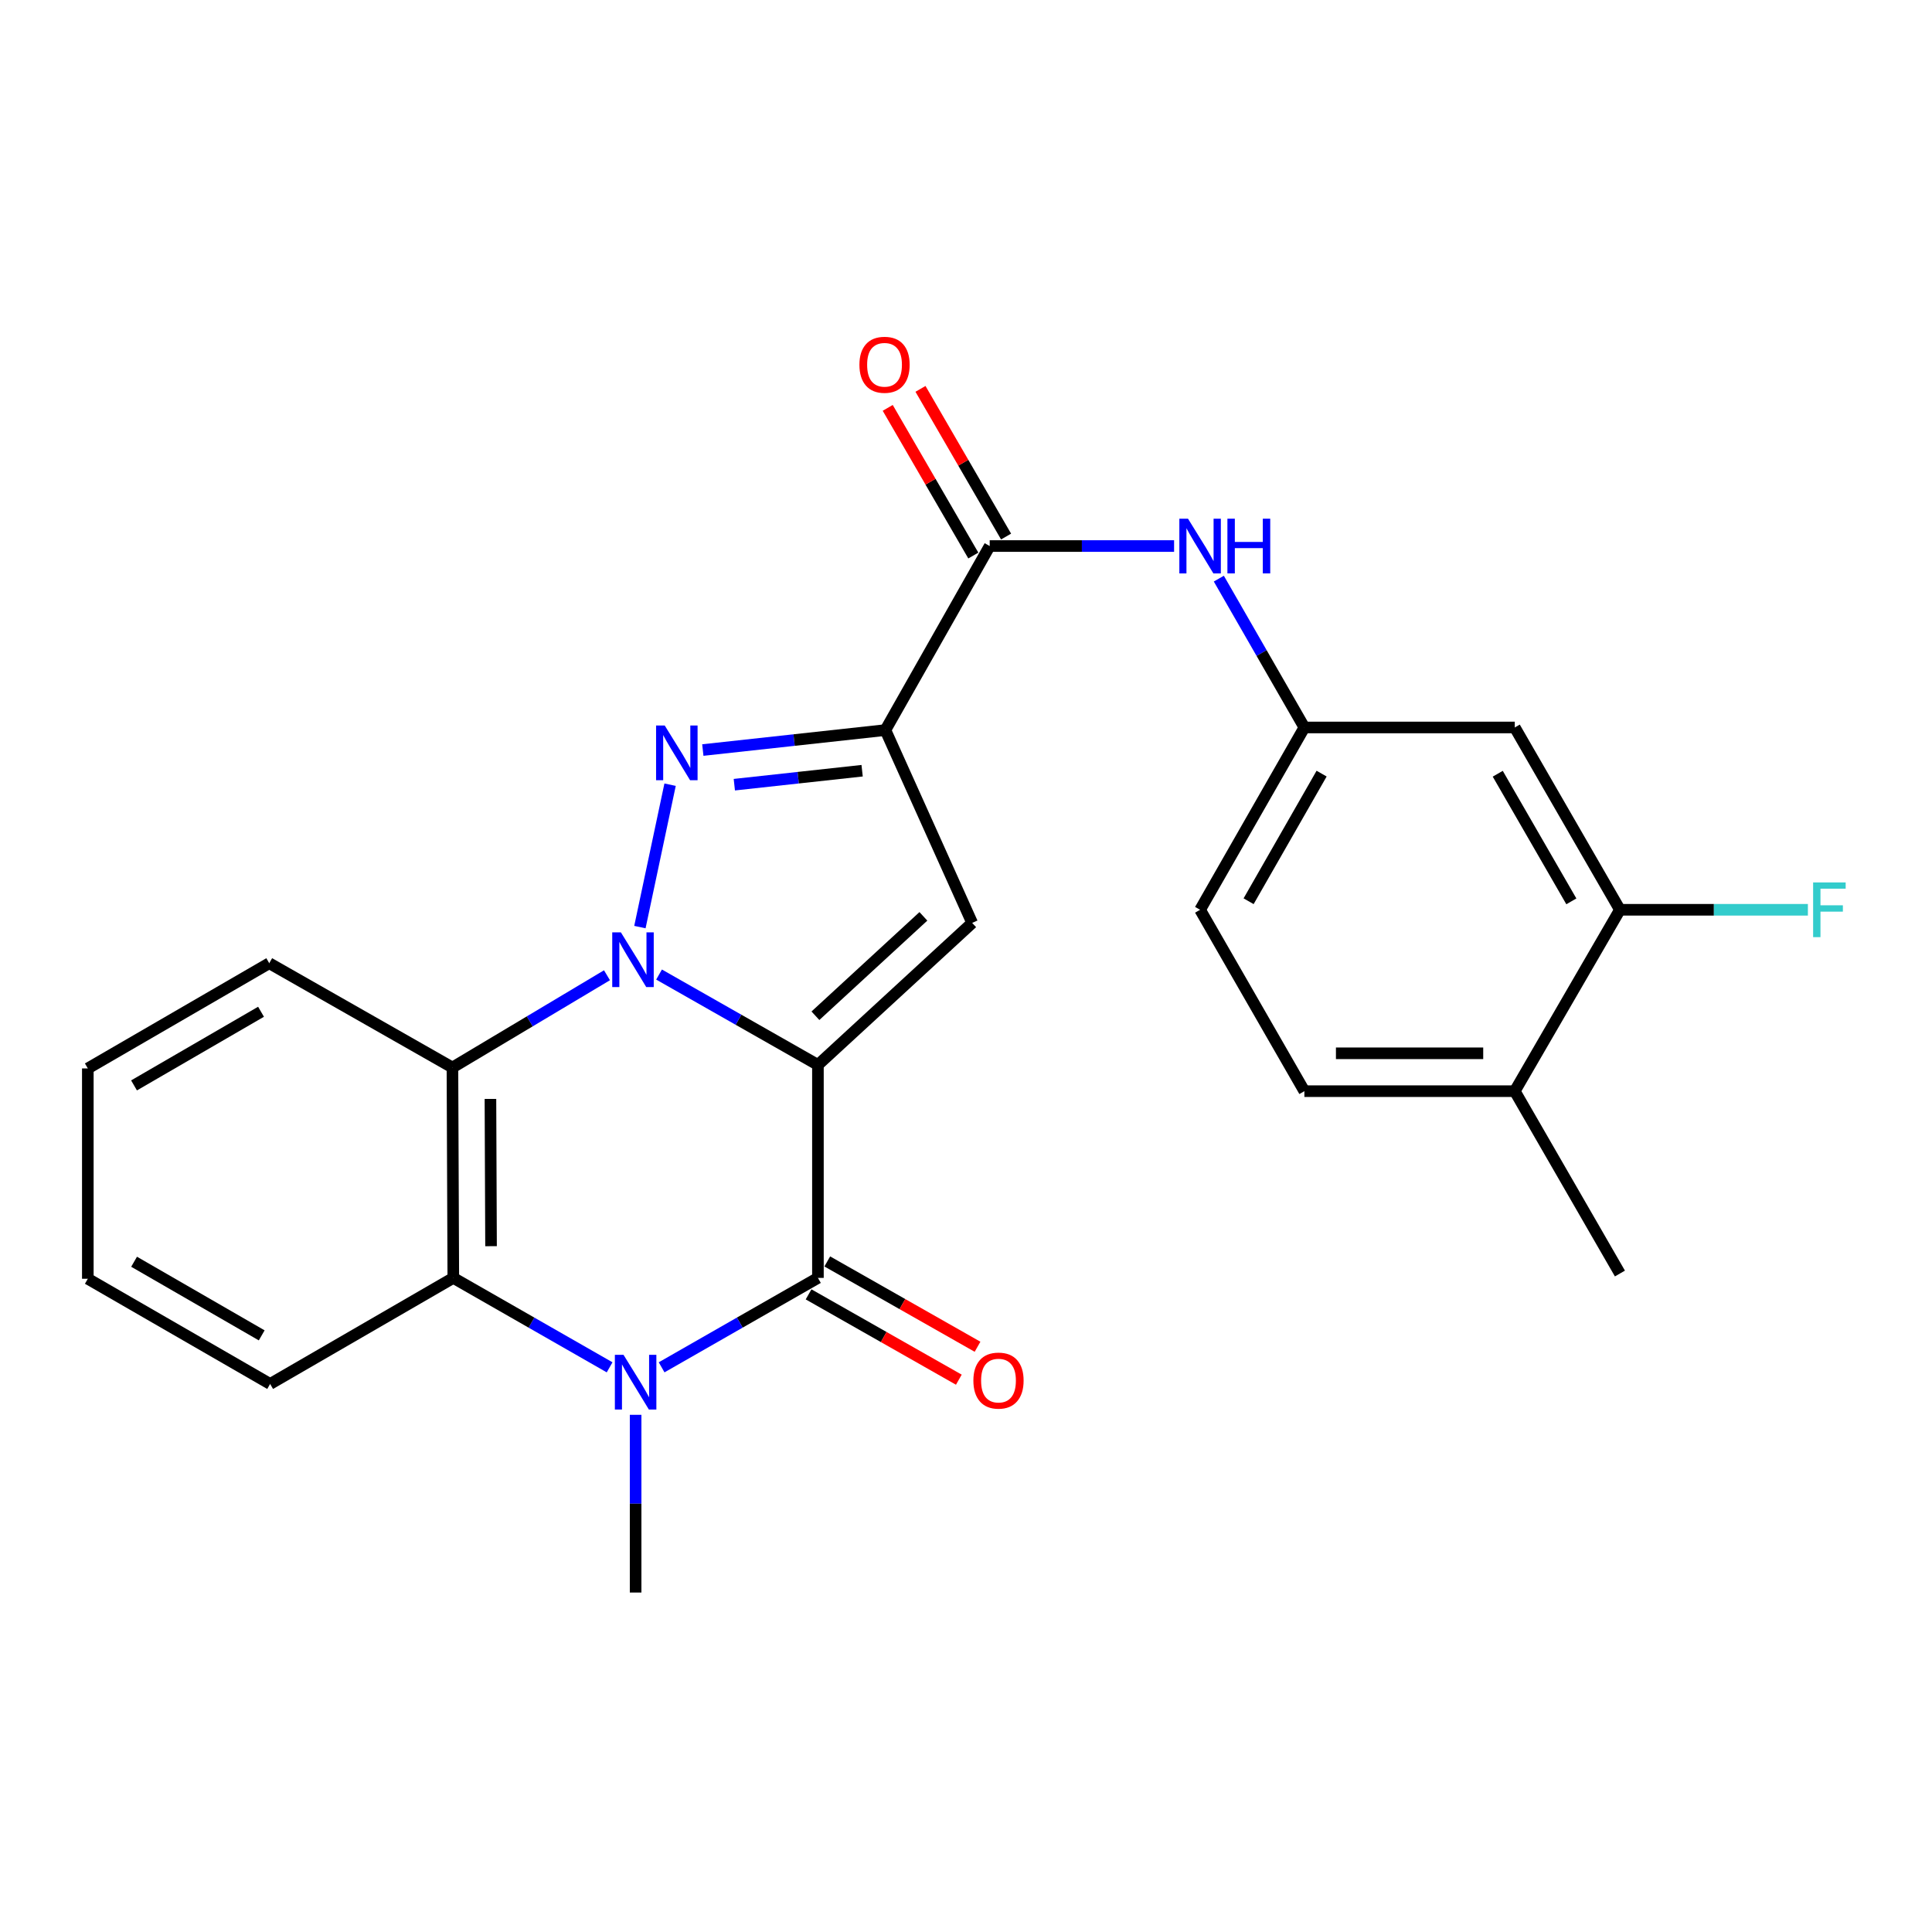 <?xml version='1.0' encoding='iso-8859-1'?>
<svg version='1.1' baseProfile='full'
              xmlns='http://www.w3.org/2000/svg'
                      xmlns:rdkit='http://www.rdkit.org/xml'
                      xmlns:xlink='http://www.w3.org/1999/xlink'
                  xml:space='preserve'
width='1000px' height='1000px' viewBox='0 0 1000 1000'>
<!-- END OF HEADER -->
<rect style='opacity:1.0;fill:#FFFFFF;stroke:none' width='1000' height='1000' x='0' y='0'> </rect>
<path class='bond-0' d='M 423.358,551.197 L 382.242,527.812' style='fill:none;fill-rule:evenodd;stroke:#000000;stroke-width:6px;stroke-linecap:butt;stroke-linejoin:miter;stroke-opacity:1' />
<path class='bond-0' d='M 382.242,527.812 L 341.126,504.426' style='fill:none;fill-rule:evenodd;stroke:#0000FF;stroke-width:6px;stroke-linecap:butt;stroke-linejoin:miter;stroke-opacity:1' />
<path class='bond-2' d='M 423.358,551.197 L 423.358,661.438' style='fill:none;fill-rule:evenodd;stroke:#000000;stroke-width:6px;stroke-linecap:butt;stroke-linejoin:miter;stroke-opacity:1' />
<path class='bond-4' d='M 423.358,551.197 L 503.196,477.696' style='fill:none;fill-rule:evenodd;stroke:#000000;stroke-width:6px;stroke-linecap:butt;stroke-linejoin:miter;stroke-opacity:1' />
<path class='bond-4' d='M 422.059,525.752 L 477.945,474.301' style='fill:none;fill-rule:evenodd;stroke:#000000;stroke-width:6px;stroke-linecap:butt;stroke-linejoin:miter;stroke-opacity:1' />
<path class='bond-1' d='M 331.214,479.856 L 346.836,406.155' style='fill:none;fill-rule:evenodd;stroke:#0000FF;stroke-width:6px;stroke-linecap:butt;stroke-linejoin:miter;stroke-opacity:1' />
<path class='bond-6' d='M 314.172,504.789 L 274.177,528.668' style='fill:none;fill-rule:evenodd;stroke:#0000FF;stroke-width:6px;stroke-linecap:butt;stroke-linejoin:miter;stroke-opacity:1' />
<path class='bond-6' d='M 274.177,528.668 L 234.183,552.547' style='fill:none;fill-rule:evenodd;stroke:#000000;stroke-width:6px;stroke-linecap:butt;stroke-linejoin:miter;stroke-opacity:1' />
<path class='bond-25' d='M 363.78,388.22 L 411.03,383.054' style='fill:none;fill-rule:evenodd;stroke:#0000FF;stroke-width:6px;stroke-linecap:butt;stroke-linejoin:miter;stroke-opacity:1' />
<path class='bond-25' d='M 411.03,383.054 L 458.279,377.887' style='fill:none;fill-rule:evenodd;stroke:#000000;stroke-width:6px;stroke-linecap:butt;stroke-linejoin:miter;stroke-opacity:1' />
<path class='bond-25' d='M 380.086,406.154 L 413.16,402.538' style='fill:none;fill-rule:evenodd;stroke:#0000FF;stroke-width:6px;stroke-linecap:butt;stroke-linejoin:miter;stroke-opacity:1' />
<path class='bond-25' d='M 413.16,402.538 L 446.235,398.921' style='fill:none;fill-rule:evenodd;stroke:#000000;stroke-width:6px;stroke-linecap:butt;stroke-linejoin:miter;stroke-opacity:1' />
<path class='bond-5' d='M 423.358,661.438 L 382.905,684.582' style='fill:none;fill-rule:evenodd;stroke:#000000;stroke-width:6px;stroke-linecap:butt;stroke-linejoin:miter;stroke-opacity:1' />
<path class='bond-5' d='M 382.905,684.582 L 342.452,707.726' style='fill:none;fill-rule:evenodd;stroke:#0000FF;stroke-width:6px;stroke-linecap:butt;stroke-linejoin:miter;stroke-opacity:1' />
<path class='bond-12' d='M 418.519,669.96 L 457.406,692.042' style='fill:none;fill-rule:evenodd;stroke:#000000;stroke-width:6px;stroke-linecap:butt;stroke-linejoin:miter;stroke-opacity:1' />
<path class='bond-12' d='M 457.406,692.042 L 496.292,714.125' style='fill:none;fill-rule:evenodd;stroke:#FF0000;stroke-width:6px;stroke-linecap:butt;stroke-linejoin:miter;stroke-opacity:1' />
<path class='bond-12' d='M 428.197,652.916 L 467.084,674.998' style='fill:none;fill-rule:evenodd;stroke:#000000;stroke-width:6px;stroke-linecap:butt;stroke-linejoin:miter;stroke-opacity:1' />
<path class='bond-12' d='M 467.084,674.998 L 505.971,697.081' style='fill:none;fill-rule:evenodd;stroke:#FF0000;stroke-width:6px;stroke-linecap:butt;stroke-linejoin:miter;stroke-opacity:1' />
<path class='bond-3' d='M 458.279,377.887 L 503.196,477.696' style='fill:none;fill-rule:evenodd;stroke:#000000;stroke-width:6px;stroke-linecap:butt;stroke-linejoin:miter;stroke-opacity:1' />
<path class='bond-8' d='M 458.279,377.887 L 512.267,282.63' style='fill:none;fill-rule:evenodd;stroke:#000000;stroke-width:6px;stroke-linecap:butt;stroke-linejoin:miter;stroke-opacity:1' />
<path class='bond-17' d='M 328.994,732.307 L 328.994,778.301' style='fill:none;fill-rule:evenodd;stroke:#0000FF;stroke-width:6px;stroke-linecap:butt;stroke-linejoin:miter;stroke-opacity:1' />
<path class='bond-17' d='M 328.994,778.301 L 328.994,824.294' style='fill:none;fill-rule:evenodd;stroke:#000000;stroke-width:6px;stroke-linecap:butt;stroke-linejoin:miter;stroke-opacity:1' />
<path class='bond-26' d='M 315.536,707.726 L 275.083,684.582' style='fill:none;fill-rule:evenodd;stroke:#0000FF;stroke-width:6px;stroke-linecap:butt;stroke-linejoin:miter;stroke-opacity:1' />
<path class='bond-26' d='M 275.083,684.582 L 234.63,661.438' style='fill:none;fill-rule:evenodd;stroke:#000000;stroke-width:6px;stroke-linecap:butt;stroke-linejoin:miter;stroke-opacity:1' />
<path class='bond-7' d='M 234.183,552.547 L 234.63,661.438' style='fill:none;fill-rule:evenodd;stroke:#000000;stroke-width:6px;stroke-linecap:butt;stroke-linejoin:miter;stroke-opacity:1' />
<path class='bond-7' d='M 253.85,568.801 L 254.163,645.024' style='fill:none;fill-rule:evenodd;stroke:#000000;stroke-width:6px;stroke-linecap:butt;stroke-linejoin:miter;stroke-opacity:1' />
<path class='bond-20' d='M 234.183,552.547 L 139.361,498.56' style='fill:none;fill-rule:evenodd;stroke:#000000;stroke-width:6px;stroke-linecap:butt;stroke-linejoin:miter;stroke-opacity:1' />
<path class='bond-21' d='M 234.63,661.438 L 139.819,716.329' style='fill:none;fill-rule:evenodd;stroke:#000000;stroke-width:6px;stroke-linecap:butt;stroke-linejoin:miter;stroke-opacity:1' />
<path class='bond-9' d='M 512.267,282.63 L 559.986,282.63' style='fill:none;fill-rule:evenodd;stroke:#000000;stroke-width:6px;stroke-linecap:butt;stroke-linejoin:miter;stroke-opacity:1' />
<path class='bond-9' d='M 559.986,282.63 L 607.706,282.63' style='fill:none;fill-rule:evenodd;stroke:#0000FF;stroke-width:6px;stroke-linecap:butt;stroke-linejoin:miter;stroke-opacity:1' />
<path class='bond-14' d='M 520.746,277.716 L 498.593,239.499' style='fill:none;fill-rule:evenodd;stroke:#000000;stroke-width:6px;stroke-linecap:butt;stroke-linejoin:miter;stroke-opacity:1' />
<path class='bond-14' d='M 498.593,239.499 L 476.44,201.282' style='fill:none;fill-rule:evenodd;stroke:#FF0000;stroke-width:6px;stroke-linecap:butt;stroke-linejoin:miter;stroke-opacity:1' />
<path class='bond-14' d='M 503.788,287.545 L 481.636,249.328' style='fill:none;fill-rule:evenodd;stroke:#000000;stroke-width:6px;stroke-linecap:butt;stroke-linejoin:miter;stroke-opacity:1' />
<path class='bond-14' d='M 481.636,249.328 L 459.483,211.112' style='fill:none;fill-rule:evenodd;stroke:#FF0000;stroke-width:6px;stroke-linecap:butt;stroke-linejoin:miter;stroke-opacity:1' />
<path class='bond-13' d='M 630.864,299.498 L 653.004,338.018' style='fill:none;fill-rule:evenodd;stroke:#0000FF;stroke-width:6px;stroke-linecap:butt;stroke-linejoin:miter;stroke-opacity:1' />
<path class='bond-13' d='M 653.004,338.018 L 675.145,376.537' style='fill:none;fill-rule:evenodd;stroke:#000000;stroke-width:6px;stroke-linecap:butt;stroke-linejoin:miter;stroke-opacity:1' />
<path class='bond-10' d='M 838.469,470.902 L 784.046,376.537' style='fill:none;fill-rule:evenodd;stroke:#000000;stroke-width:6px;stroke-linecap:butt;stroke-linejoin:miter;stroke-opacity:1' />
<path class='bond-10' d='M 813.327,466.539 L 775.231,400.484' style='fill:none;fill-rule:evenodd;stroke:#000000;stroke-width:6px;stroke-linecap:butt;stroke-linejoin:miter;stroke-opacity:1' />
<path class='bond-18' d='M 838.469,470.902 L 887.115,470.902' style='fill:none;fill-rule:evenodd;stroke:#000000;stroke-width:6px;stroke-linecap:butt;stroke-linejoin:miter;stroke-opacity:1' />
<path class='bond-18' d='M 887.115,470.902 L 935.761,470.902' style='fill:none;fill-rule:evenodd;stroke:#33CCCC;stroke-width:6px;stroke-linecap:butt;stroke-linejoin:miter;stroke-opacity:1' />
<path class='bond-28' d='M 838.469,470.902 L 784.046,564.787' style='fill:none;fill-rule:evenodd;stroke:#000000;stroke-width:6px;stroke-linecap:butt;stroke-linejoin:miter;stroke-opacity:1' />
<path class='bond-11' d='M 784.046,376.537 L 675.145,376.537' style='fill:none;fill-rule:evenodd;stroke:#000000;stroke-width:6px;stroke-linecap:butt;stroke-linejoin:miter;stroke-opacity:1' />
<path class='bond-19' d='M 675.145,376.537 L 621.168,470.902' style='fill:none;fill-rule:evenodd;stroke:#000000;stroke-width:6px;stroke-linecap:butt;stroke-linejoin:miter;stroke-opacity:1' />
<path class='bond-19' d='M 684.062,400.424 L 646.278,466.479' style='fill:none;fill-rule:evenodd;stroke:#000000;stroke-width:6px;stroke-linecap:butt;stroke-linejoin:miter;stroke-opacity:1' />
<path class='bond-15' d='M 784.046,564.787 L 675.145,564.787' style='fill:none;fill-rule:evenodd;stroke:#000000;stroke-width:6px;stroke-linecap:butt;stroke-linejoin:miter;stroke-opacity:1' />
<path class='bond-15' d='M 767.711,545.186 L 691.48,545.186' style='fill:none;fill-rule:evenodd;stroke:#000000;stroke-width:6px;stroke-linecap:butt;stroke-linejoin:miter;stroke-opacity:1' />
<path class='bond-22' d='M 784.046,564.787 L 838.469,659.173' style='fill:none;fill-rule:evenodd;stroke:#000000;stroke-width:6px;stroke-linecap:butt;stroke-linejoin:miter;stroke-opacity:1' />
<path class='bond-16' d='M 675.145,564.787 L 621.168,470.902' style='fill:none;fill-rule:evenodd;stroke:#000000;stroke-width:6px;stroke-linecap:butt;stroke-linejoin:miter;stroke-opacity:1' />
<path class='bond-23' d='M 139.361,498.56 L 45.455,553.016' style='fill:none;fill-rule:evenodd;stroke:#000000;stroke-width:6px;stroke-linecap:butt;stroke-linejoin:miter;stroke-opacity:1' />
<path class='bond-23' d='M 135.108,523.684 L 69.373,561.803' style='fill:none;fill-rule:evenodd;stroke:#000000;stroke-width:6px;stroke-linecap:butt;stroke-linejoin:miter;stroke-opacity:1' />
<path class='bond-24' d='M 139.819,716.329 L 45.455,661.884' style='fill:none;fill-rule:evenodd;stroke:#000000;stroke-width:6px;stroke-linecap:butt;stroke-linejoin:miter;stroke-opacity:1' />
<path class='bond-24' d='M 135.459,691.185 L 69.404,653.074' style='fill:none;fill-rule:evenodd;stroke:#000000;stroke-width:6px;stroke-linecap:butt;stroke-linejoin:miter;stroke-opacity:1' />
<path class='bond-27' d='M 45.455,553.016 L 45.455,661.884' style='fill:none;fill-rule:evenodd;stroke:#000000;stroke-width:6px;stroke-linecap:butt;stroke-linejoin:miter;stroke-opacity:1' />
<path  class='atom-1' d='M 321.373 482.592
L 330.653 497.592
Q 331.573 499.072, 333.053 501.752
Q 334.533 504.432, 334.613 504.592
L 334.613 482.592
L 338.373 482.592
L 338.373 510.912
L 334.493 510.912
L 324.533 494.512
Q 323.373 492.592, 322.133 490.392
Q 320.933 488.192, 320.573 487.512
L 320.573 510.912
L 316.893 510.912
L 316.893 482.592
L 321.373 482.592
' fill='#0000FF'/>
<path  class='atom-2' d='M 344.065 375.531
L 353.345 390.531
Q 354.265 392.011, 355.745 394.691
Q 357.225 397.371, 357.305 397.531
L 357.305 375.531
L 361.065 375.531
L 361.065 403.851
L 357.185 403.851
L 347.225 387.451
Q 346.065 385.531, 344.825 383.331
Q 343.625 381.131, 343.265 380.451
L 343.265 403.851
L 339.585 403.851
L 339.585 375.531
L 344.065 375.531
' fill='#0000FF'/>
<path  class='atom-6' d='M 322.734 701.265
L 332.014 716.265
Q 332.934 717.745, 334.414 720.425
Q 335.894 723.105, 335.974 723.265
L 335.974 701.265
L 339.734 701.265
L 339.734 729.585
L 335.854 729.585
L 325.894 713.185
Q 324.734 711.265, 323.494 709.065
Q 322.294 706.865, 321.934 706.185
L 321.934 729.585
L 318.254 729.585
L 318.254 701.265
L 322.734 701.265
' fill='#0000FF'/>
<path  class='atom-10' d='M 614.908 268.47
L 624.188 283.47
Q 625.108 284.95, 626.588 287.63
Q 628.068 290.31, 628.148 290.47
L 628.148 268.47
L 631.908 268.47
L 631.908 296.79
L 628.028 296.79
L 618.068 280.39
Q 616.908 278.47, 615.668 276.27
Q 614.468 274.07, 614.108 273.39
L 614.108 296.79
L 610.428 296.79
L 610.428 268.47
L 614.908 268.47
' fill='#0000FF'/>
<path  class='atom-10' d='M 635.308 268.47
L 639.148 268.47
L 639.148 280.51
L 653.628 280.51
L 653.628 268.47
L 657.468 268.47
L 657.468 296.79
L 653.628 296.79
L 653.628 283.71
L 639.148 283.71
L 639.148 296.79
L 635.308 296.79
L 635.308 268.47
' fill='#0000FF'/>
<path  class='atom-13' d='M 503.819 714.591
Q 503.819 707.791, 507.179 703.991
Q 510.539 700.191, 516.819 700.191
Q 523.099 700.191, 526.459 703.991
Q 529.819 707.791, 529.819 714.591
Q 529.819 721.471, 526.419 725.391
Q 523.019 729.271, 516.819 729.271
Q 510.579 729.271, 507.179 725.391
Q 503.819 721.511, 503.819 714.591
M 516.819 726.071
Q 521.139 726.071, 523.459 723.191
Q 525.819 720.271, 525.819 714.591
Q 525.819 709.031, 523.459 706.231
Q 521.139 703.391, 516.819 703.391
Q 512.499 703.391, 510.139 706.191
Q 507.819 708.991, 507.819 714.591
Q 507.819 720.311, 510.139 723.191
Q 512.499 726.071, 516.819 726.071
' fill='#FF0000'/>
<path  class='atom-15' d='M 444.833 188.803
Q 444.833 182.003, 448.193 178.203
Q 451.553 174.403, 457.833 174.403
Q 464.113 174.403, 467.473 178.203
Q 470.833 182.003, 470.833 188.803
Q 470.833 195.683, 467.433 199.603
Q 464.033 203.483, 457.833 203.483
Q 451.593 203.483, 448.193 199.603
Q 444.833 195.723, 444.833 188.803
M 457.833 200.283
Q 462.153 200.283, 464.473 197.403
Q 466.833 194.483, 466.833 188.803
Q 466.833 183.243, 464.473 180.443
Q 462.153 177.603, 457.833 177.603
Q 453.513 177.603, 451.153 180.403
Q 448.833 183.203, 448.833 188.803
Q 448.833 194.523, 451.153 197.403
Q 453.513 200.283, 457.833 200.283
' fill='#FF0000'/>
<path  class='atom-19' d='M 938.471 456.742
L 955.311 456.742
L 955.311 459.982
L 942.271 459.982
L 942.271 468.582
L 953.871 468.582
L 953.871 471.862
L 942.271 471.862
L 942.271 485.062
L 938.471 485.062
L 938.471 456.742
' fill='#33CCCC'/>
</svg>
